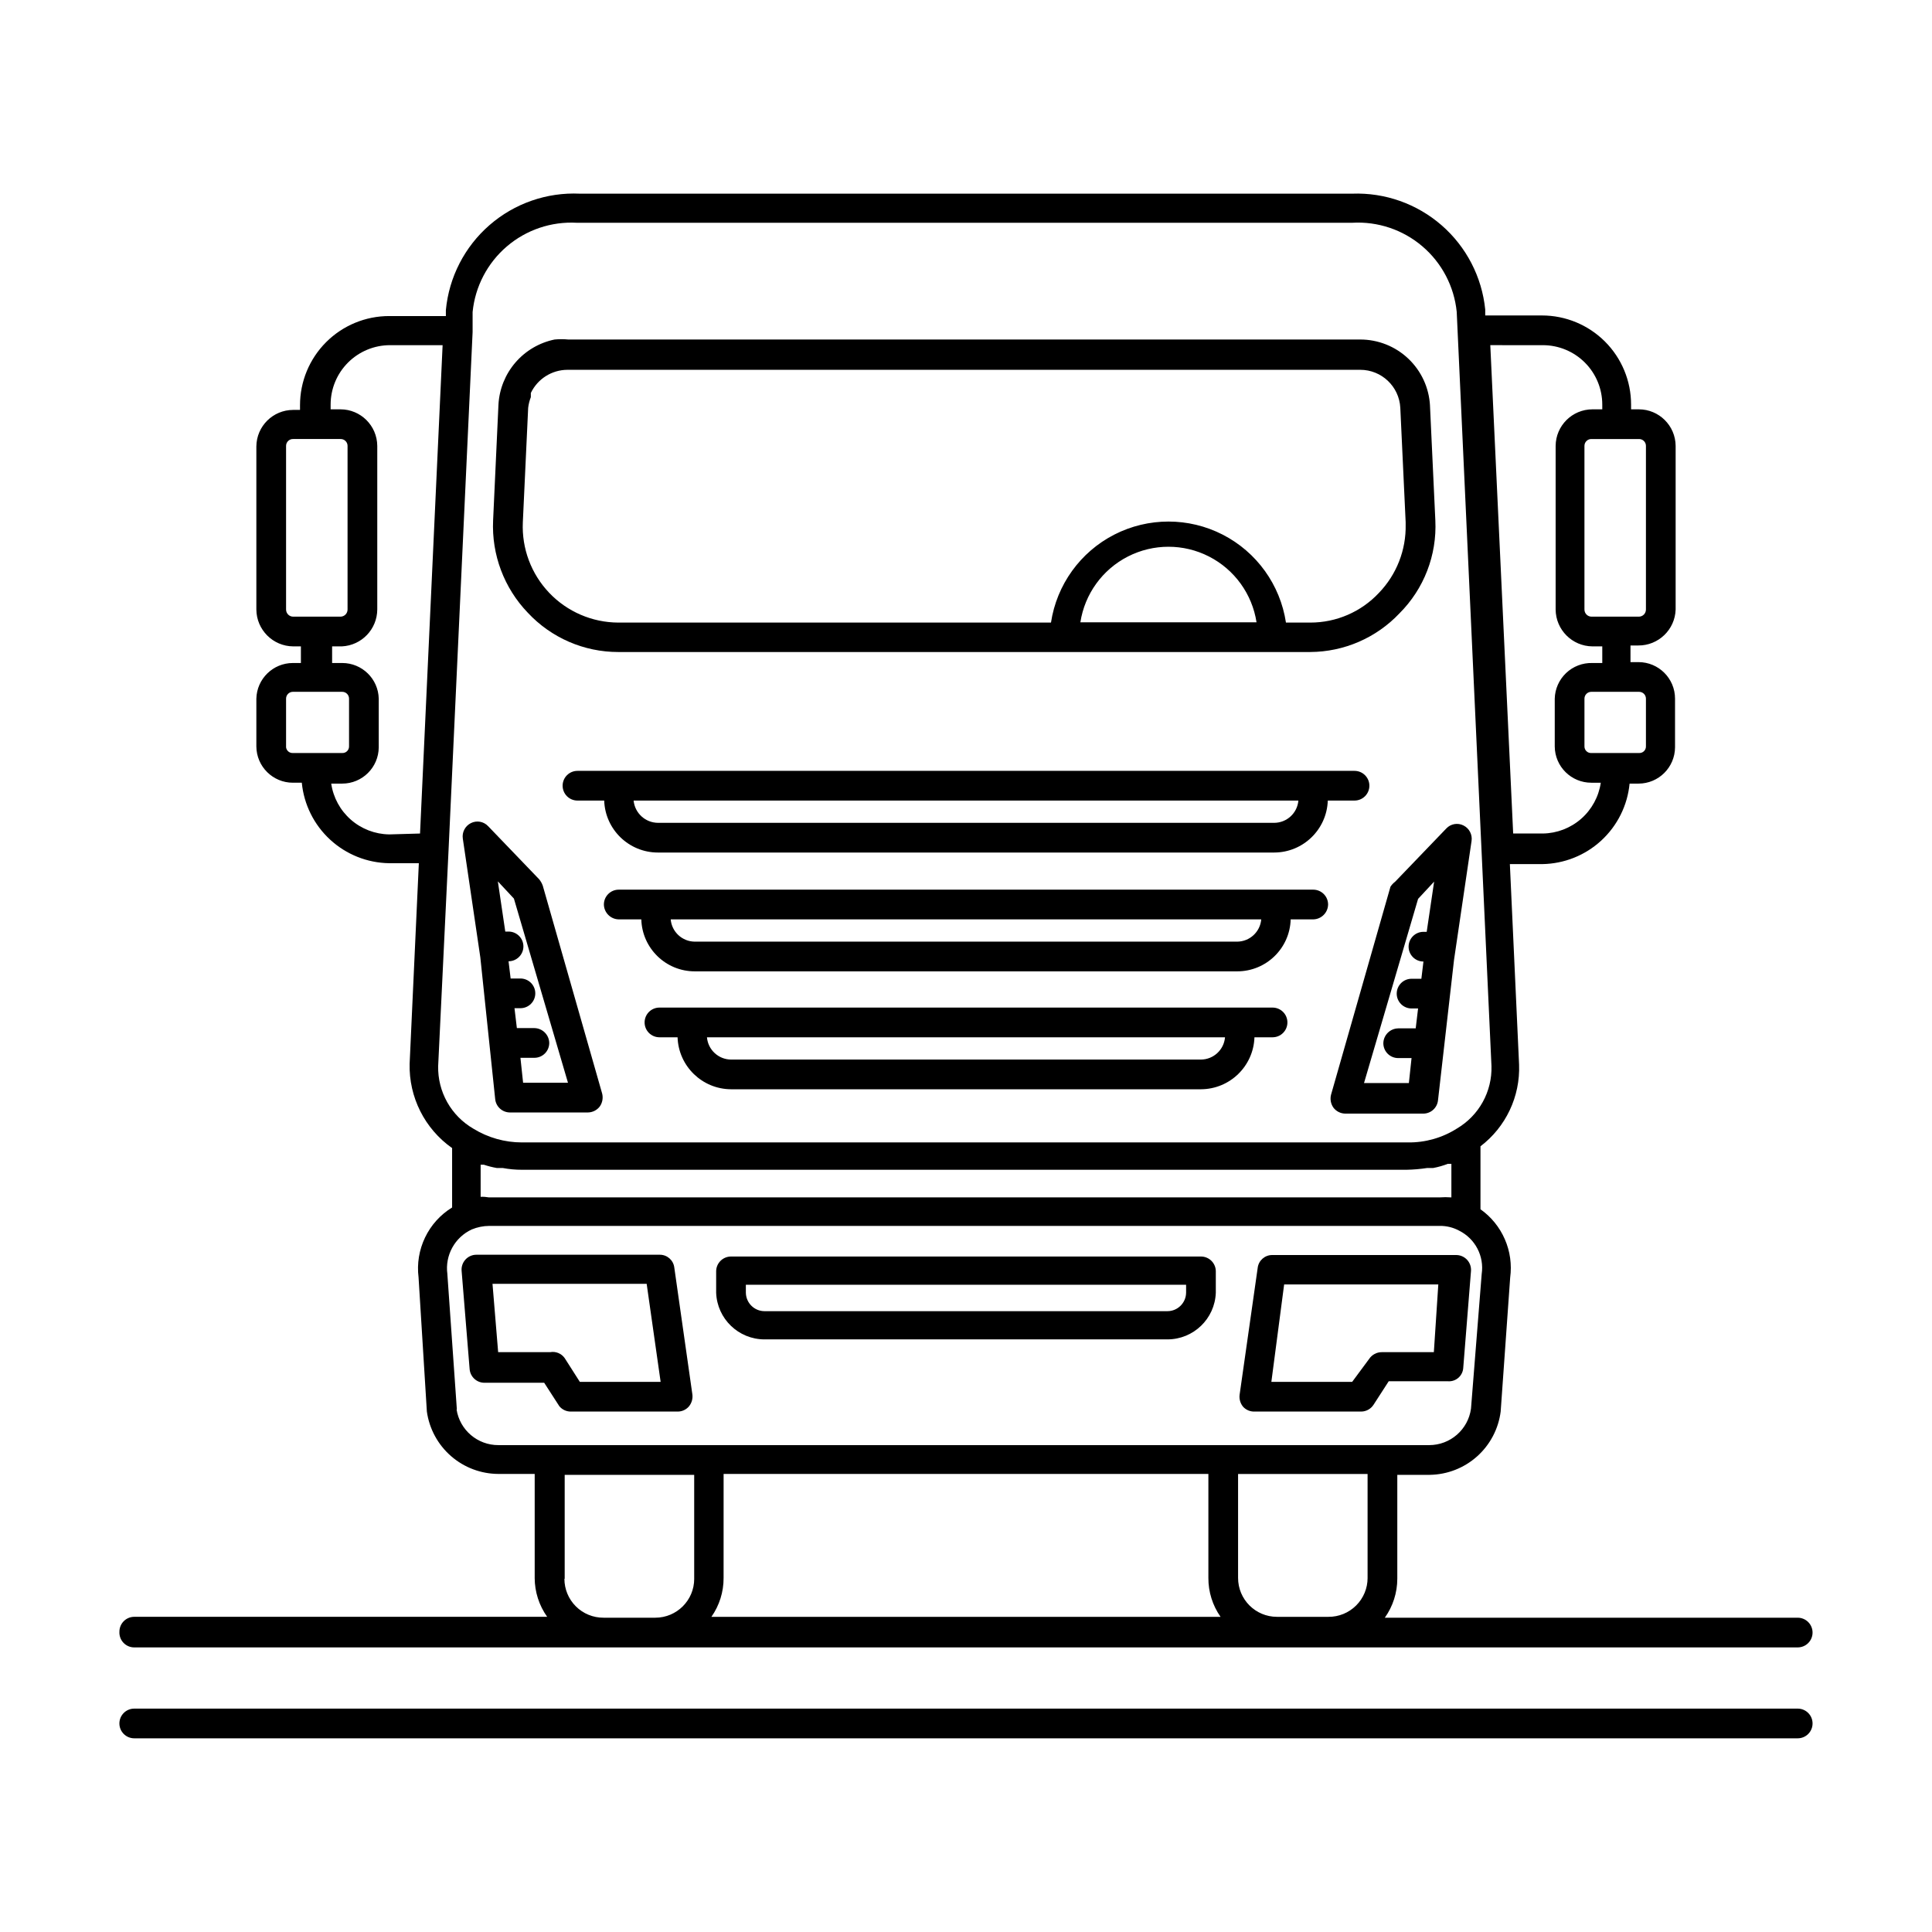 <?xml version="1.0" encoding="UTF-8"?>
<!-- The Best Svg Icon site in the world: iconSvg.co, Visit us! https://iconsvg.co -->
<svg fill="#000000" width="800px" height="800px" version="1.1" viewBox="144 144 512 512" xmlns="http://www.w3.org/2000/svg">
 <g>
  <path d="m307.82 316.79h183.42c8.941-0.047 17.473-3.742 23.617-10.234 6.512-6.5 9.969-15.449 9.523-24.641l-1.418-30.387h0.004c-0.242-4.738-2.301-9.207-5.742-12.473-3.445-3.269-8.012-5.086-12.758-5.082h-209.87c-1.207-0.117-2.418-0.117-3.621 0-4.035 0.828-7.684 2.969-10.375 6.086-2.691 3.121-4.277 7.043-4.504 11.156l-1.418 30.699c-0.418 9.078 2.914 17.93 9.211 24.48 6.191 6.629 14.859 10.395 23.93 10.395zm122.49-7.871v-0.004c1.156-7.492 5.84-13.977 12.59-17.43 6.754-3.453 14.75-3.453 21.504 0 6.75 3.453 11.434 9.938 12.59 17.43zm-146.34-56.84c0.113-0.969 0.352-1.922 0.707-2.832v-1.102c1.785-3.734 5.547-6.121 9.684-6.141h210.11c5.66-0.008 10.332 4.422 10.625 10.074l1.418 30.309v0.629c0.141 6.738-2.41 13.254-7.086 18.105-4.707 5.031-11.293 7.879-18.184 7.871h-6.453c-1.516-10.016-7.758-18.691-16.773-23.312-9.016-4.617-19.707-4.617-28.723 0-9.016 4.621-15.258 13.297-16.773 23.312h-114.7c-6.91-0.035-13.512-2.883-18.277-7.887-4.766-5.004-7.289-11.734-6.992-18.641z"/>
  <path d="m318.37 369.93h163.34c7.656-0.035 13.914-6.121 14.168-13.773h7.086c1.043 0 2.043-0.414 2.781-1.152 0.738-0.738 1.156-1.742 1.156-2.785 0-1.043-0.418-2.043-1.156-2.781-0.738-0.738-1.738-1.152-2.781-1.152h-205.93c-2.172 0-3.934 1.762-3.934 3.934 0 1.043 0.414 2.047 1.152 2.785s1.738 1.152 2.781 1.152h7.086c0.254 7.684 6.559 13.777 14.25 13.773zm169.72-13.777-0.004 0.004c-0.285 3.316-3.047 5.875-6.375 5.902h-163.34c-3.348-0.023-6.133-2.574-6.457-5.902z"/>
  <path d="m492.02 379.77h-184.05c-2.172 0-3.934 1.766-3.934 3.938 0.043 2.156 1.777 3.894 3.934 3.938h5.984c0.215 7.672 6.496 13.777 14.168 13.773h143.75c7.672 0.004 13.957-6.102 14.168-13.773h5.984c2.156-0.043 3.894-1.781 3.934-3.938 0-1.043-0.414-2.043-1.152-2.781-0.738-0.738-1.738-1.156-2.781-1.156zm-20.152 13.777h-143.75c-3.328-0.027-6.09-2.586-6.375-5.902h156.5c-0.285 3.316-3.047 5.875-6.375 5.902z"/>
  <path d="m481.24 411.02h-162.48c-2.172 0-3.934 1.762-3.934 3.938 0 1.043 0.414 2.043 1.152 2.781 0.738 0.738 1.738 1.152 2.781 1.152h4.805c0.254 7.656 6.512 13.738 14.168 13.777h124.54c7.66-0.039 13.918-6.121 14.172-13.777h4.801c1.043 0 2.043-0.414 2.781-1.152s1.152-1.738 1.152-2.781c0-2.176-1.762-3.938-3.934-3.938zm-18.973 13.777h-124.54c-3.328-0.031-6.094-2.586-6.375-5.906h137.29c-0.281 3.32-3.043 5.875-6.375 5.906z"/>
  <path d="m275.23 435.27c0.199 1.988 1.859 3.512 3.859 3.543h20.703c1.234-0.012 2.394-0.594 3.148-1.574 0.711-1.008 0.941-2.273 0.629-3.465l-15.742-55.105h-0.004c-0.219-0.598-0.535-1.156-0.941-1.652l-13.539-14.09h-0.004c-1.176-1.25-3.035-1.57-4.562-0.789-1.52 0.766-2.375 2.414-2.129 4.094l4.644 31.488zm4.961-53.137 14.328 48.805-11.891 0.004-0.707-6.613h3.699c1.043 0 2.047-0.414 2.785-1.152 0.738-0.738 1.152-1.742 1.152-2.785-0.043-2.156-1.781-3.894-3.938-3.938h-4.644l-0.629-5.273h1.574c1.043 0 2.047-0.414 2.785-1.152 0.738-0.738 1.152-1.738 1.152-2.781 0-1.047-0.414-2.047-1.152-2.785s-1.742-1.152-2.785-1.152h-2.598l-0.551-4.566c2.172 0 3.938-1.762 3.938-3.934 0-2.176-1.766-3.938-3.938-3.938h-0.867l-1.969-13.305z"/>
  <path d="m512.49 378.98-15.742 55.105c-0.312 1.188-0.082 2.457 0.629 3.461 0.75 0.984 1.914 1.562 3.148 1.574h20.703c2-0.027 3.66-1.551 3.859-3.543l4.25-37.234 4.644-31.488c0.25-1.68-0.609-3.328-2.125-4.09-1.527-0.785-3.391-0.465-4.566 0.785l-13.539 14.09c-0.492 0.375-0.918 0.828-1.262 1.34zm11.57-1.34-1.969 13.305h-0.863c-2.172 0-3.934 1.762-3.934 3.938 0 2.172 1.762 3.934 3.934 3.934l-0.551 4.566h-2.598c-2.172 0-3.934 1.762-3.934 3.938 0 1.043 0.414 2.043 1.152 2.781 0.738 0.738 1.738 1.152 2.781 1.152h1.73l-0.629 5.273h-4.644v0.004c-2.156 0.039-3.894 1.777-3.934 3.934 0 1.043 0.414 2.047 1.152 2.785 0.738 0.738 1.738 1.152 2.781 1.152h3.543l-0.707 6.613h-11.887l14.328-48.805z"/>
  <path d="m295.3 518.08h28.262c1.145 0.012 2.234-0.477 2.988-1.336 0.734-0.879 1.074-2.016 0.945-3.148l-4.801-33.691v-0.004c-0.238-1.941-1.898-3.398-3.856-3.383h-48.574c-1.098-0.004-2.152 0.453-2.898 1.262-0.75 0.809-1.125 1.891-1.035 2.988l2.125 26.055c0.168 2.082 1.93 3.672 4.016 3.621h15.742l4.016 6.219c0.758 0.91 1.887 1.434 3.07 1.418zm-19.285-15.742-1.496-18.105h40.855l3.699 25.977h-21.41l-4.016-6.297c-0.867-1.234-2.375-1.852-3.859-1.574z"/>
  <path d="m476.44 518.08h28.258c1.34 0 2.586-0.684 3.309-1.809l4.016-6.219h15.742c1.016 0.062 2.016-0.285 2.769-0.965 0.754-0.684 1.203-1.641 1.246-2.656l2.047-25.586c0.086-1.098-0.289-2.18-1.035-2.988-0.75-0.809-1.801-1.266-2.902-1.262h-48.727c-1.961-0.016-3.617 1.441-3.859 3.383l-4.801 33.691v0.004c-0.129 1.133 0.211 2.269 0.945 3.148 0.77 0.828 1.859 1.289 2.992 1.258zm7.871-33.691h40.855l-1.18 17.949h-13.777c-1.363-0.012-2.637 0.672-3.387 1.809l-4.484 6.062h-21.414z"/>
  <path d="m346.62 498.95h106.75c6.906 0.004 12.578-5.457 12.832-12.359v-5.668c0-1.043-0.414-2.043-1.152-2.781s-1.742-1.152-2.785-1.152h-124.54c-2.172 0-3.938 1.762-3.938 3.934v5.668c0.258 6.902 5.926 12.363 12.832 12.359zm-4.961-14.484h116.67v2.125c-0.043 2.711-2.254 4.883-4.961 4.883h-106.75c-2.707 0-4.914-2.172-4.957-4.883z"/>
  <path d="m179.58 580.58h440.83c1.047 0 2.047-0.414 2.785-1.152 0.738-0.738 1.152-1.738 1.152-2.781 0-1.047-0.414-2.047-1.152-2.785s-1.738-1.152-2.785-1.152h-109.42c2.144-3.012 3.301-6.617 3.309-10.312v-27.551h8.66c4.617-0.078 9.051-1.812 12.492-4.894 3.441-3.078 5.656-7.293 6.242-11.875l2.519-35.504c0.465-3.449-0.02-6.957-1.41-10.148-1.387-3.195-3.621-5.945-6.461-7.957v-16.688c6.731-5.121 10.547-13.195 10.23-21.648l-2.441-53.137h8.582c5.805-0.086 11.375-2.312 15.645-6.246 4.269-3.938 6.941-9.305 7.5-15.086h2.363c5.316 0 9.637-4.285 9.68-9.605v-12.91c0-5.344-4.332-9.68-9.68-9.68h-2.125v-4.41h2.047-0.004c5.348 0.047 9.75-4.184 9.922-9.523v-43.375c-0.043-5.359-4.402-9.684-9.762-9.684h-2.047v-1.258c0-6.266-2.488-12.273-6.918-16.699-4.43-4.43-10.434-6.918-16.699-6.918h-15.035v-1.574c-0.875-8.641-5.008-16.625-11.559-22.328s-15.027-8.699-23.707-8.375h-204.67c-8.75-0.402-17.32 2.578-23.93 8.324-6.609 5.746-10.754 13.816-11.574 22.535v1.574h-15.035c-6.266 0-12.27 2.488-16.699 6.918-4.43 4.43-6.918 10.438-6.918 16.699v1.258h-1.812c-5.359 0-9.715 4.324-9.758 9.684v43.219c0.043 5.371 4.387 9.719 9.758 9.762h2.047v4.41l-2.125-0.004c-5.254 0-9.555 4.191-9.68 9.445v12.676c0.043 5.316 4.363 9.605 9.68 9.605h2.363c0.559 5.777 3.231 11.148 7.5 15.082 4.269 3.938 9.836 6.16 15.645 6.25h7.871l-2.441 53.137c-0.219 8.863 4.004 17.254 11.258 22.355v15.746c-3.102 1.902-5.59 4.66-7.164 7.941-1.578 3.281-2.18 6.945-1.73 10.555l2.203 35.582c0.645 4.578 2.918 8.77 6.402 11.805 3.484 3.039 7.949 4.715 12.57 4.727h9.605v27.551l-0.004 0.004c0.012 3.695 1.164 7.297 3.309 10.309h-109.42c-2.176 0-3.938 1.766-3.938 3.938-0.062 1.086 0.32 2.148 1.066 2.938 0.746 0.789 1.785 1.238 2.871 1.234zm400.61-251.43v12.676c0.004 0.473-0.191 0.926-0.531 1.254-0.344 0.328-0.805 0.5-1.277 0.477h-12.676c-0.473 0.023-0.934-0.148-1.273-0.477-0.344-0.328-0.535-0.781-0.535-1.254v-12.676c0-1 0.809-1.809 1.809-1.809h12.676c0.48 0 0.941 0.191 1.281 0.531s0.527 0.801 0.527 1.277zm0-67.227v43.613c0 0.5-0.199 0.98-0.551 1.336-0.355 0.352-0.836 0.551-1.336 0.551h-12.516c-1.047 0-1.891-0.844-1.891-1.887v-43.375c0-0.496 0.199-0.969 0.559-1.309 0.355-0.344 0.836-0.523 1.332-0.504h12.516c0.492-0.02 0.973 0.16 1.332 0.504 0.355 0.34 0.559 0.812 0.555 1.309zm-27.316-26.449h0.004c4.172 0 8.18 1.66 11.133 4.613 2.949 2.953 4.609 6.957 4.609 11.133v1.258h-2.598c-5.359 0-9.719 4.324-9.762 9.684v43.375c0.043 5.371 4.387 9.719 9.762 9.762h2.598v4.41h-2.676v-0.004c-2.57-0.062-5.059 0.898-6.918 2.668-1.859 1.773-2.941 4.211-3 6.777v12.676c0.043 5.316 4.363 9.605 9.68 9.605h2.519c-0.543 3.699-2.383 7.086-5.195 9.555-2.812 2.465-6.414 3.852-10.152 3.906h-7.871l-6.062-129.42zm-217.11 299.14h128.47v27.555c-0.02 3.688 1.109 7.289 3.227 10.309h-134.93c2.117-3.019 3.246-6.621 3.227-10.309zm170.66 27.551 0.004 0.004c0 2.746-1.098 5.383-3.051 7.316-1.949 1.938-4.594 3.016-7.34 2.992h-13.621c-5.695 0-10.312-4.613-10.312-10.309v-27.551h34.32zm-235.05-101v-8.5h0.867-0.004c1.105 0.371 2.238 0.66 3.387 0.863h1.574c1.688 0.316 3.398 0.477 5.117 0.473h234.43c1.844-0.035 3.684-0.195 5.508-0.473h1.574c1.316-0.246 2.609-0.613 3.859-1.102h0.945v8.895c-1.051-0.078-2.102-0.078-3.148 0h-251.91c-0.727-0.129-1.465-0.184-2.203-0.156zm-51.562-155.63v-43.375c0-0.496 0.199-0.969 0.559-1.309 0.355-0.344 0.836-0.523 1.328-0.504h12.52c0.492-0.02 0.973 0.16 1.332 0.504 0.355 0.34 0.555 0.812 0.555 1.309v43.375c0 0.5-0.199 0.98-0.551 1.336-0.355 0.352-0.836 0.551-1.336 0.551h-12.52c-1.043 0-1.887-0.844-1.887-1.887zm0 36.527v-12.914c0-1 0.809-1.809 1.809-1.809h13.07c1 0 1.809 0.809 1.809 1.809v12.676c0 0.473-0.191 0.926-0.535 1.254-0.34 0.328-0.801 0.5-1.273 0.477h-13.07c-0.898 0.051-1.688-0.602-1.809-1.496zm27.316 23.066v-0.004c-3.742-0.055-7.34-1.438-10.152-3.906-2.816-2.465-4.656-5.852-5.199-9.555h2.914c5.316 0 9.637-4.285 9.68-9.605v-12.91c-0.125-5.254-4.426-9.445-9.68-9.445h-2.676v-4.41h2.598l-0.004 0.004c5.223-0.254 9.332-4.539 9.371-9.762v-43.375c-0.043-5.359-4.402-9.684-9.762-9.684h-2.598v-1.258c0-4.176 1.656-8.18 4.609-11.133 2.953-2.953 6.957-4.613 11.133-4.613h13.934l-5.984 129.42zm15.742 4.172 6.375-137.29v-5.352l0.004-0.004c0.676-6.738 3.93-12.953 9.074-17.352 5.148-4.398 11.793-6.644 18.555-6.266h205.46c6.773-0.398 13.438 1.836 18.602 6.238s8.43 10.629 9.105 17.379l9.211 199.87c0.094 3.32-0.703 6.606-2.309 9.512-1.605 2.906-3.961 5.332-6.82 7.019-3.879 2.473-8.395 3.758-12.992 3.699h-234.82c-4.531 0-8.973-1.254-12.832-3.621-2.906-1.676-5.309-4.102-6.957-7.023-1.645-2.922-2.481-6.231-2.41-9.586zm2.203 148.23-2.519-35.895 0.004-0.004c-0.672-4.926 1.945-9.715 6.453-11.809 1.473-0.613 3.051-0.934 4.644-0.945h251.91c1.785-0.023 3.547 0.41 5.117 1.258 4.273 2.133 6.688 6.773 5.981 11.496l-2.832 35.66c-0.75 5.551-5.496 9.691-11.102 9.68h-246.63c-5.527 0.031-10.246-3.984-11.102-9.445zm28.574 44.871v-27.551h34.32v27.551l0.004-0.004c0 5.695-4.617 10.312-10.312 10.312h-13.695c-2.75 0.02-5.394-1.055-7.344-2.992-1.953-1.938-3.047-4.57-3.047-7.32z"/>
  <path d="m620.41 596.8h-440.83c-2.176 0-3.938 1.762-3.938 3.934 0 2.176 1.762 3.938 3.938 3.938h440.83c2.176 0 3.938-1.762 3.938-3.938 0-2.172-1.762-3.934-3.938-3.934z"/>
 </g>
</svg>